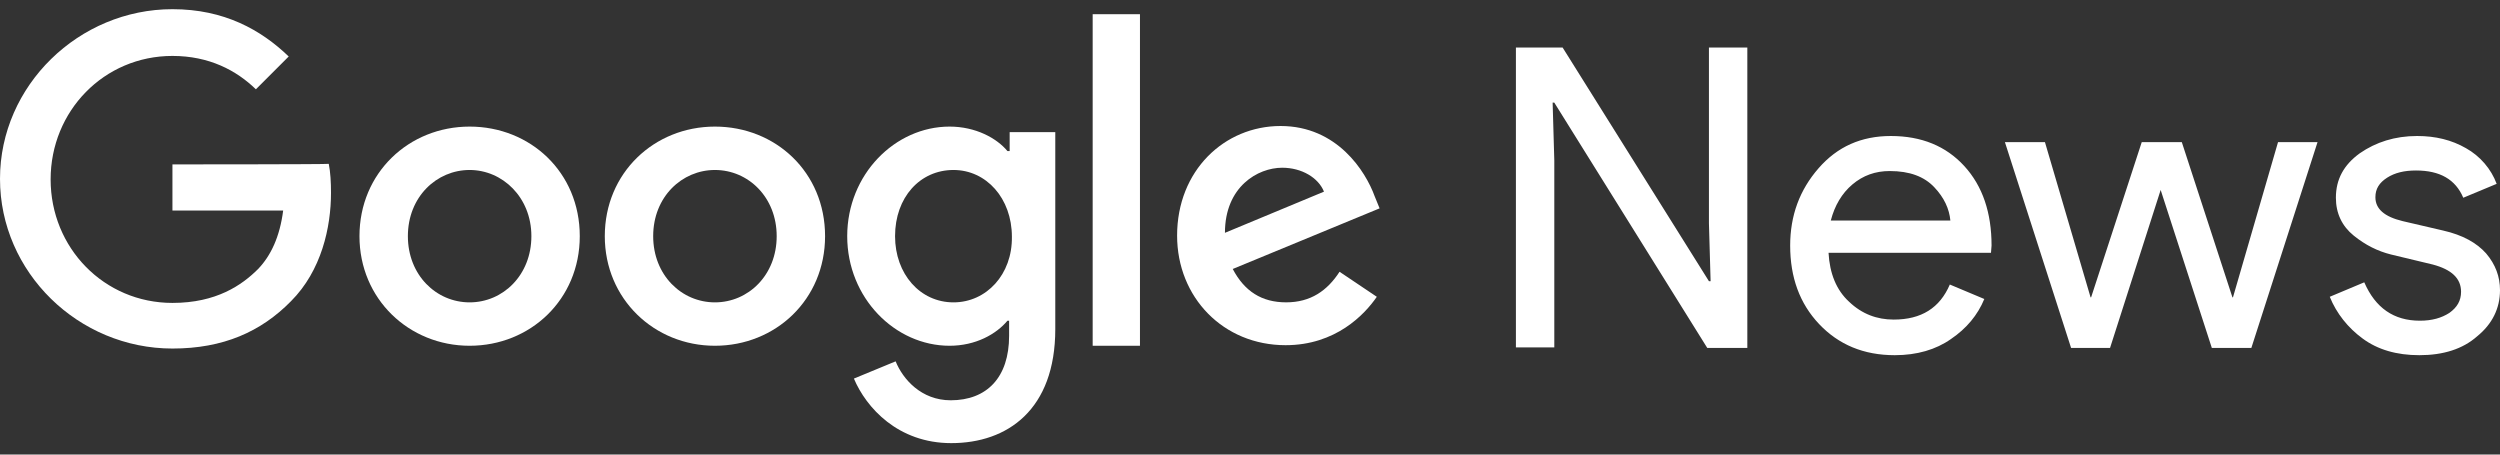<svg xmlns="http://www.w3.org/2000/svg" width="132" height="24" viewBox="0 0 132 24" fill="none"><rect x="0" y="0" width="132" height="24" fill="#333333" stroke="none"/><path d="M9.105 8.68V11.118H14.951C14.774 12.499 14.304 13.497 13.629 14.202C12.777 15.054 11.426 15.994 9.105 15.994C5.493 15.994 2.673 13.086 2.673 9.473C2.673 5.861 5.493 2.953 9.105 2.953C11.044 2.953 12.483 3.716 13.511 4.715L15.244 2.982C13.776 1.572 11.837 0.485 9.105 0.485C4.171 0.485 0 4.509 0 9.444C0 14.379 4.142 18.403 9.105 18.403C11.778 18.403 13.776 17.521 15.362 15.906C16.977 14.29 17.477 11.999 17.477 10.178C17.477 9.62 17.447 9.092 17.359 8.651C17.33 8.68 9.105 8.68 9.105 8.68Z" fill="white"></path><path d="M24.796 6.684C21.595 6.684 18.98 9.122 18.98 12.47C18.98 15.789 21.595 18.256 24.796 18.256C27.998 18.256 30.612 15.819 30.612 12.47C30.612 9.092 27.998 6.684 24.796 6.684ZM24.796 15.965C23.034 15.965 21.536 14.526 21.536 12.47C21.536 10.384 23.063 8.975 24.796 8.975C26.529 8.975 28.057 10.414 28.057 12.47C28.057 14.526 26.559 15.965 24.796 15.965Z" fill="white"></path><path d="M53.281 7.976H53.193C52.635 7.3 51.519 6.684 50.138 6.684C47.259 6.684 44.733 9.21 44.733 12.47C44.733 15.73 47.259 18.256 50.138 18.256C51.519 18.256 52.605 17.64 53.193 16.935H53.281V17.728C53.281 19.931 52.106 21.135 50.197 21.135C48.64 21.135 47.671 20.019 47.289 19.079L45.086 19.989C45.732 21.517 47.406 23.397 50.226 23.397C53.193 23.397 55.719 21.634 55.719 17.375V6.977H53.31V7.976H53.281ZM50.344 15.965C48.581 15.965 47.259 14.467 47.259 12.47C47.259 10.414 48.581 8.975 50.344 8.975C52.077 8.975 53.428 10.473 53.428 12.499C53.457 14.497 52.077 15.965 50.344 15.965Z" fill="white"></path><path d="M37.748 6.684C34.547 6.684 31.933 9.122 31.933 12.47C31.933 15.789 34.547 18.256 37.748 18.256C40.95 18.256 43.564 15.819 43.564 12.47C43.564 9.092 40.95 6.684 37.748 6.684ZM37.748 15.965C35.986 15.965 34.488 14.526 34.488 12.47C34.488 10.384 36.015 8.975 37.748 8.975C39.511 8.975 41.009 10.414 41.009 12.47C41.009 14.526 39.511 15.965 37.748 15.965Z" fill="white"></path><path d="M57.693 0.75H60.19V18.256H57.693V0.75Z" fill="white"></path><path d="M67.908 15.964C66.616 15.964 65.705 15.377 65.089 14.202L72.843 11.001L72.579 10.354C72.109 9.062 70.611 6.653 67.615 6.653C64.648 6.653 62.151 9.003 62.151 12.44C62.151 15.7 64.589 18.226 67.879 18.226C70.522 18.226 72.05 16.611 72.696 15.671L70.728 14.349C70.082 15.348 69.201 15.964 67.908 15.964ZM67.703 8.856C68.731 8.856 69.612 9.385 69.906 10.119L64.677 12.293C64.677 9.855 66.41 8.856 67.703 8.856Z" fill="white"></path><path d="M80.04 18.372V2.511H82.507L90.232 14.847H90.32L90.232 11.793V2.511H92.259V18.372H90.144L82.067 5.419H81.979L82.067 8.473V18.343H80.04V18.372ZM100.043 18.754C98.398 18.754 97.076 18.196 96.048 17.109C95.02 16.022 94.521 14.642 94.521 12.967C94.521 11.381 95.02 10.03 96.019 8.885C97.017 7.739 98.28 7.181 99.837 7.181C101.453 7.181 102.745 7.71 103.714 8.767C104.684 9.825 105.154 11.234 105.154 12.967L105.124 13.349H96.547C96.606 14.436 96.959 15.317 97.634 15.934C98.31 16.58 99.103 16.874 99.984 16.874C101.453 16.874 102.422 16.257 102.951 15.023L104.772 15.787C104.419 16.639 103.832 17.344 103.009 17.902C102.216 18.46 101.218 18.754 100.043 18.754ZM102.98 11.646C102.921 11.029 102.657 10.441 102.128 9.883C101.599 9.325 100.836 9.031 99.778 9.031C99.015 9.031 98.368 9.266 97.81 9.736C97.252 10.206 96.871 10.852 96.665 11.646H102.98ZM118.871 18.372H116.785L114.083 10.03L111.41 18.372H109.354L105.859 7.504H107.973L110.382 15.699H110.411L113.084 7.504H115.199L117.872 15.699H117.901L120.28 7.504H122.366L118.871 18.372ZM127.741 18.754C126.537 18.754 125.538 18.46 124.745 17.873C123.981 17.314 123.365 16.551 123.012 15.67L124.833 14.906C125.421 16.257 126.39 16.933 127.77 16.933C128.417 16.933 128.916 16.786 129.327 16.521C129.738 16.228 129.944 15.875 129.944 15.405C129.944 14.7 129.445 14.23 128.446 13.966L126.243 13.437C125.538 13.261 124.892 12.938 124.275 12.439C123.658 11.939 123.335 11.264 123.335 10.441C123.335 9.472 123.746 8.708 124.598 8.092C125.45 7.504 126.449 7.181 127.624 7.181C128.593 7.181 129.445 7.387 130.208 7.827C130.943 8.238 131.53 8.914 131.824 9.707L130.061 10.441C129.65 9.472 128.828 9.002 127.565 9.002C126.948 9.002 126.449 9.12 126.037 9.384C125.626 9.648 125.421 9.971 125.421 10.412C125.421 11.029 125.891 11.44 126.86 11.675L129.004 12.174C130.032 12.409 130.766 12.82 131.266 13.379C131.765 13.966 132 14.612 132 15.317C132 16.287 131.589 17.109 130.796 17.755C130.032 18.431 129.004 18.754 127.741 18.754Z" fill="white"></path></svg>